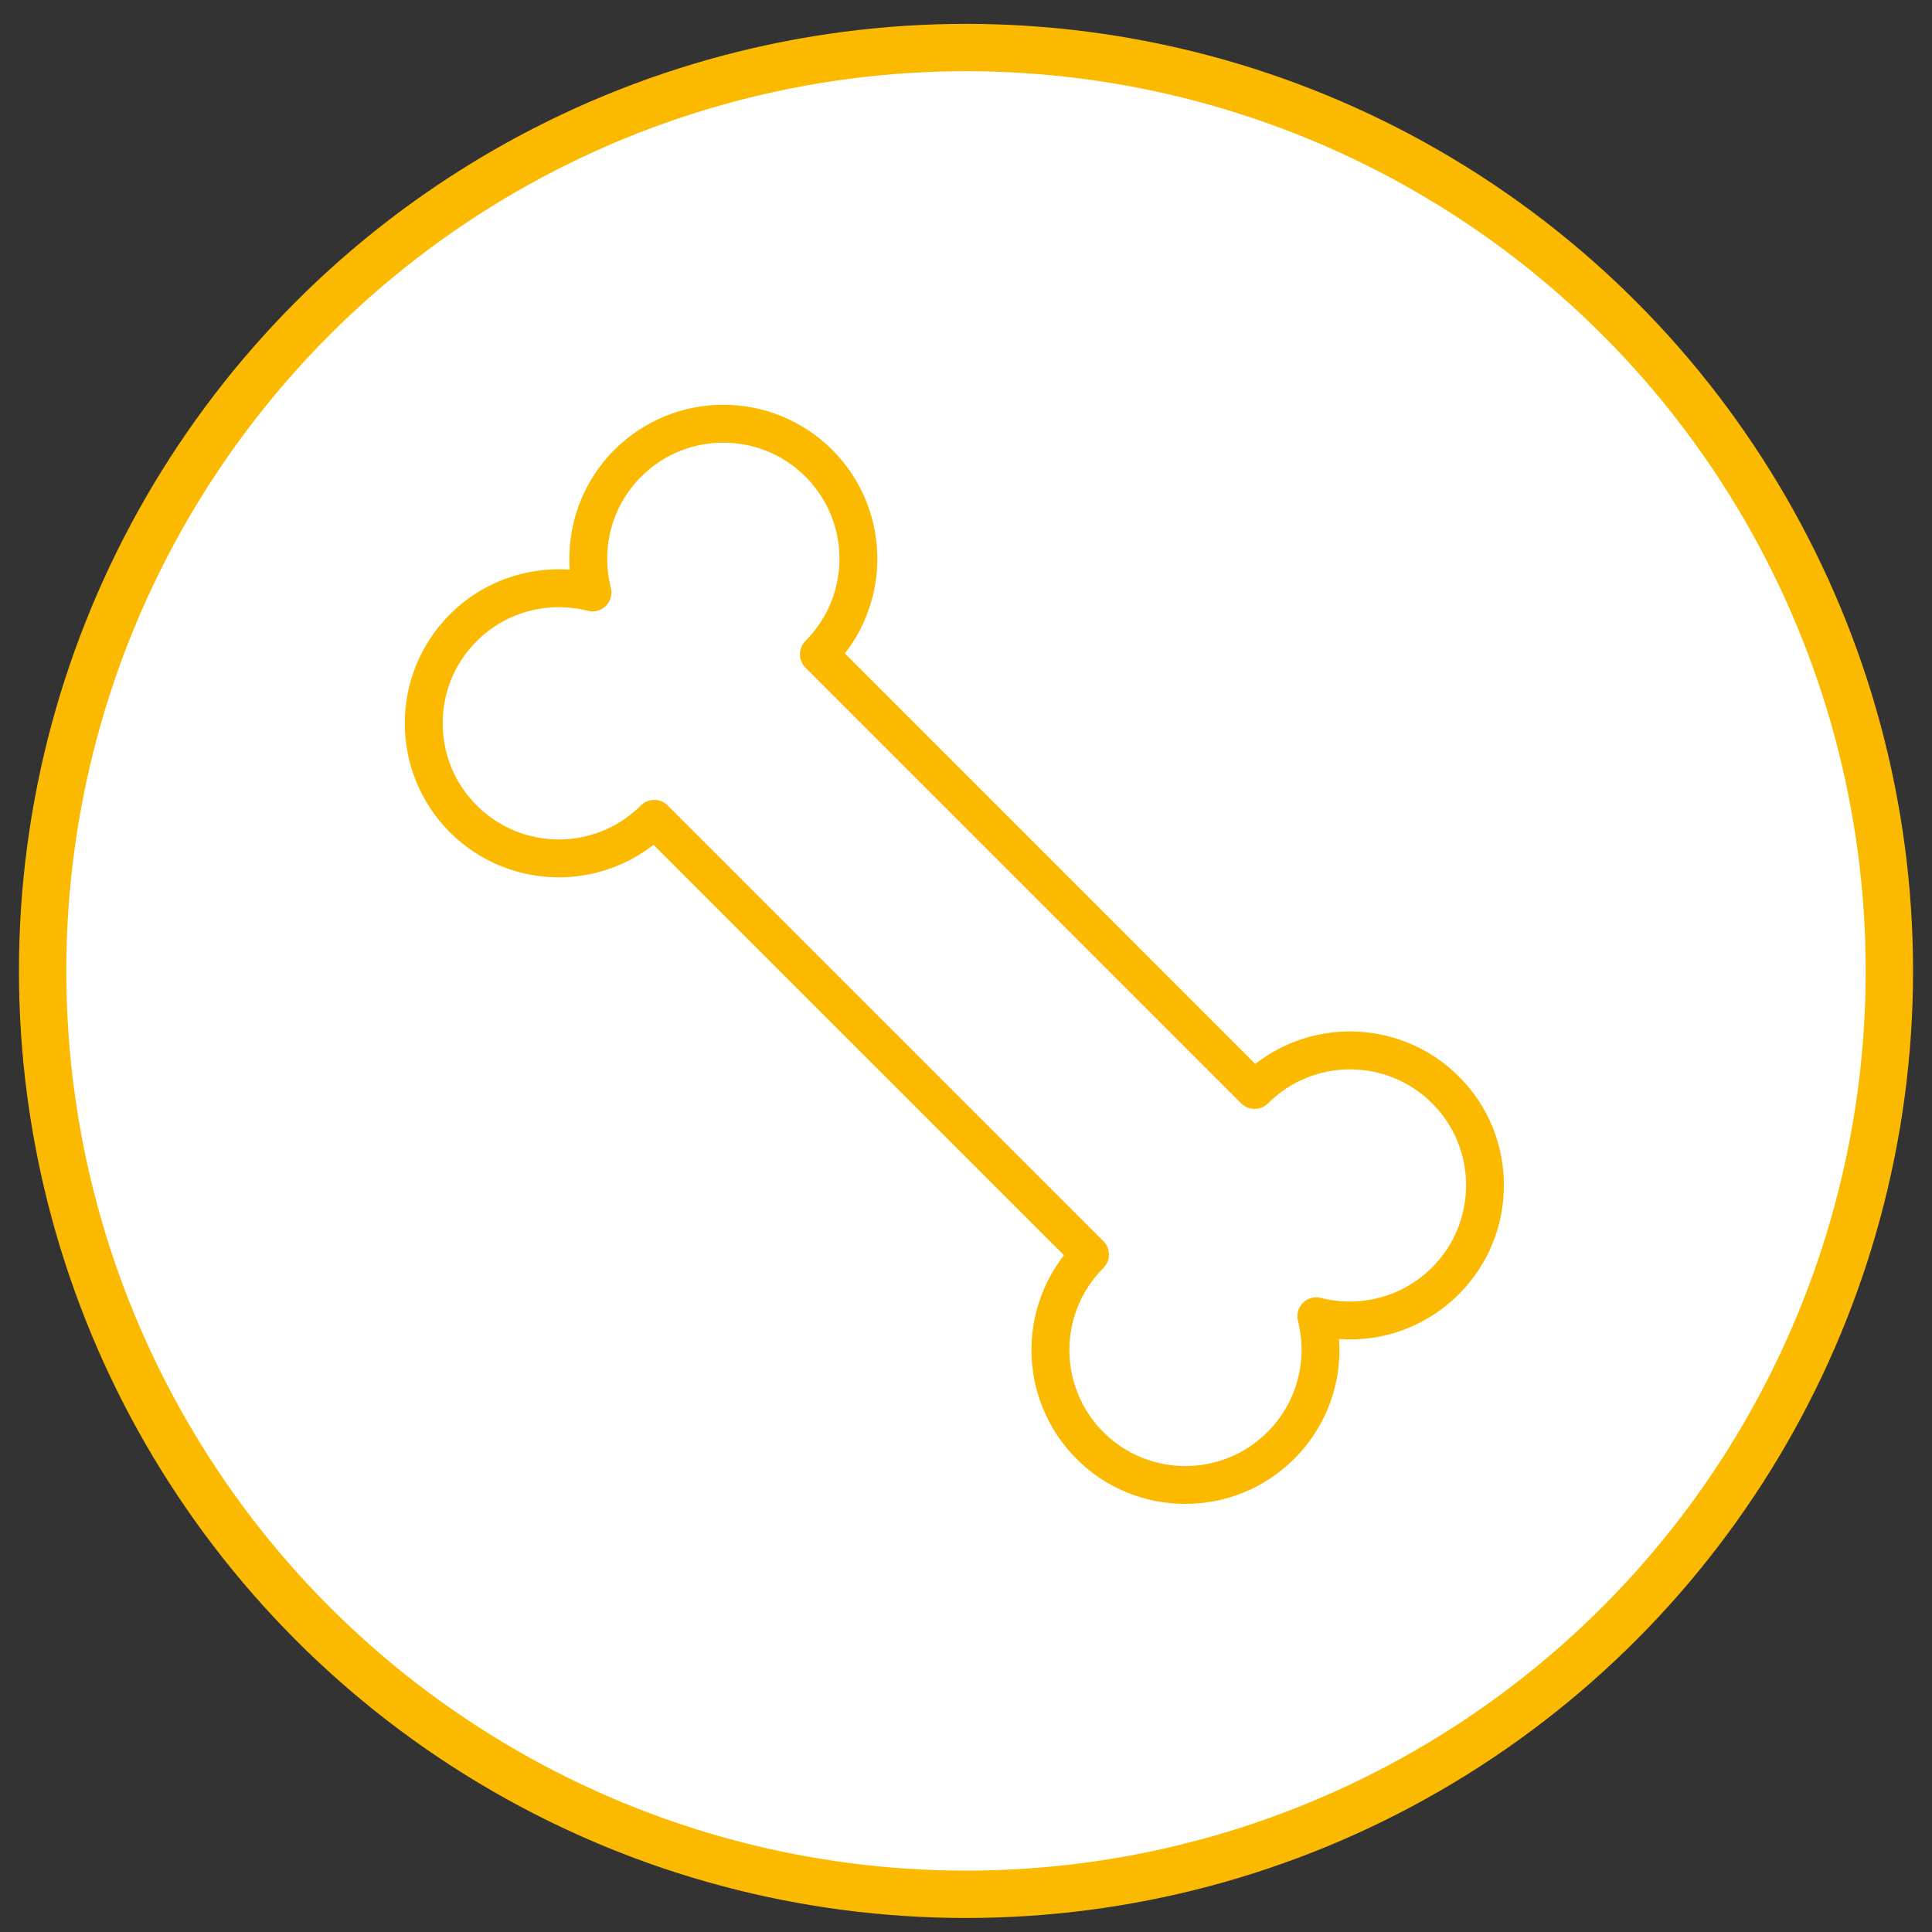 <svg width="51" height="51" viewBox="0 0 51 51" fill="none" xmlns="http://www.w3.org/2000/svg">
<rect x="0" y="0" width="51" height="51" fill="#333333" stroke="none"/>
<circle cx="25.5" cy="25.63" r="24.375" fill="white" stroke="#FBBA00" stroke-width="1.25"/>
<path fill-rule="evenodd" clip-rule="evenodd" d="M17.251 22.301L28.086 33.136C26.84 34.731 26.951 37.044 28.422 38.515C30.001 40.095 32.579 40.095 34.166 38.508C35.032 37.641 35.431 36.485 35.347 35.347C36.486 35.43 37.642 35.031 38.509 34.165C40.096 32.578 40.095 30.001 38.515 28.421C37.044 26.951 34.731 26.839 33.136 28.085L22.302 17.25C23.547 15.655 23.436 13.343 21.969 11.875C20.382 10.289 17.806 10.288 16.219 11.875C15.352 12.741 14.959 13.903 15.039 15.038C13.904 14.958 12.742 15.351 11.876 16.218C10.289 17.805 10.289 20.382 11.875 21.969C13.343 23.436 15.656 23.546 17.251 22.301ZM17.626 21.262C17.431 21.067 17.114 21.066 16.919 21.261C15.722 22.458 13.78 22.458 12.583 21.261C11.387 20.065 11.386 18.122 12.583 16.925C13.377 16.131 14.501 15.864 15.517 16.124C15.688 16.168 15.869 16.118 15.994 15.994C16.119 15.868 16.169 15.687 16.125 15.516C15.865 14.5 16.131 13.376 16.926 12.582C18.122 11.385 20.066 11.386 21.262 12.582C22.459 13.779 22.459 15.721 21.262 16.918C21.067 17.113 21.067 17.43 21.263 17.625L32.761 29.123C32.957 29.32 33.275 29.322 33.471 29.127C34.667 27.93 36.607 27.927 37.808 29.128C39.002 30.322 38.999 32.262 37.802 33.459C37.008 34.253 35.883 34.519 34.872 34.263C34.699 34.217 34.518 34.268 34.393 34.393C34.268 34.517 34.218 34.699 34.264 34.871C34.52 35.882 34.254 37.007 33.46 37.801C32.263 38.998 30.323 39.001 29.129 37.807C27.928 36.606 27.931 34.667 29.128 33.47C29.323 33.275 29.321 32.956 29.124 32.76L17.626 21.262Z" fill="#FBBA00"/>
</svg>
